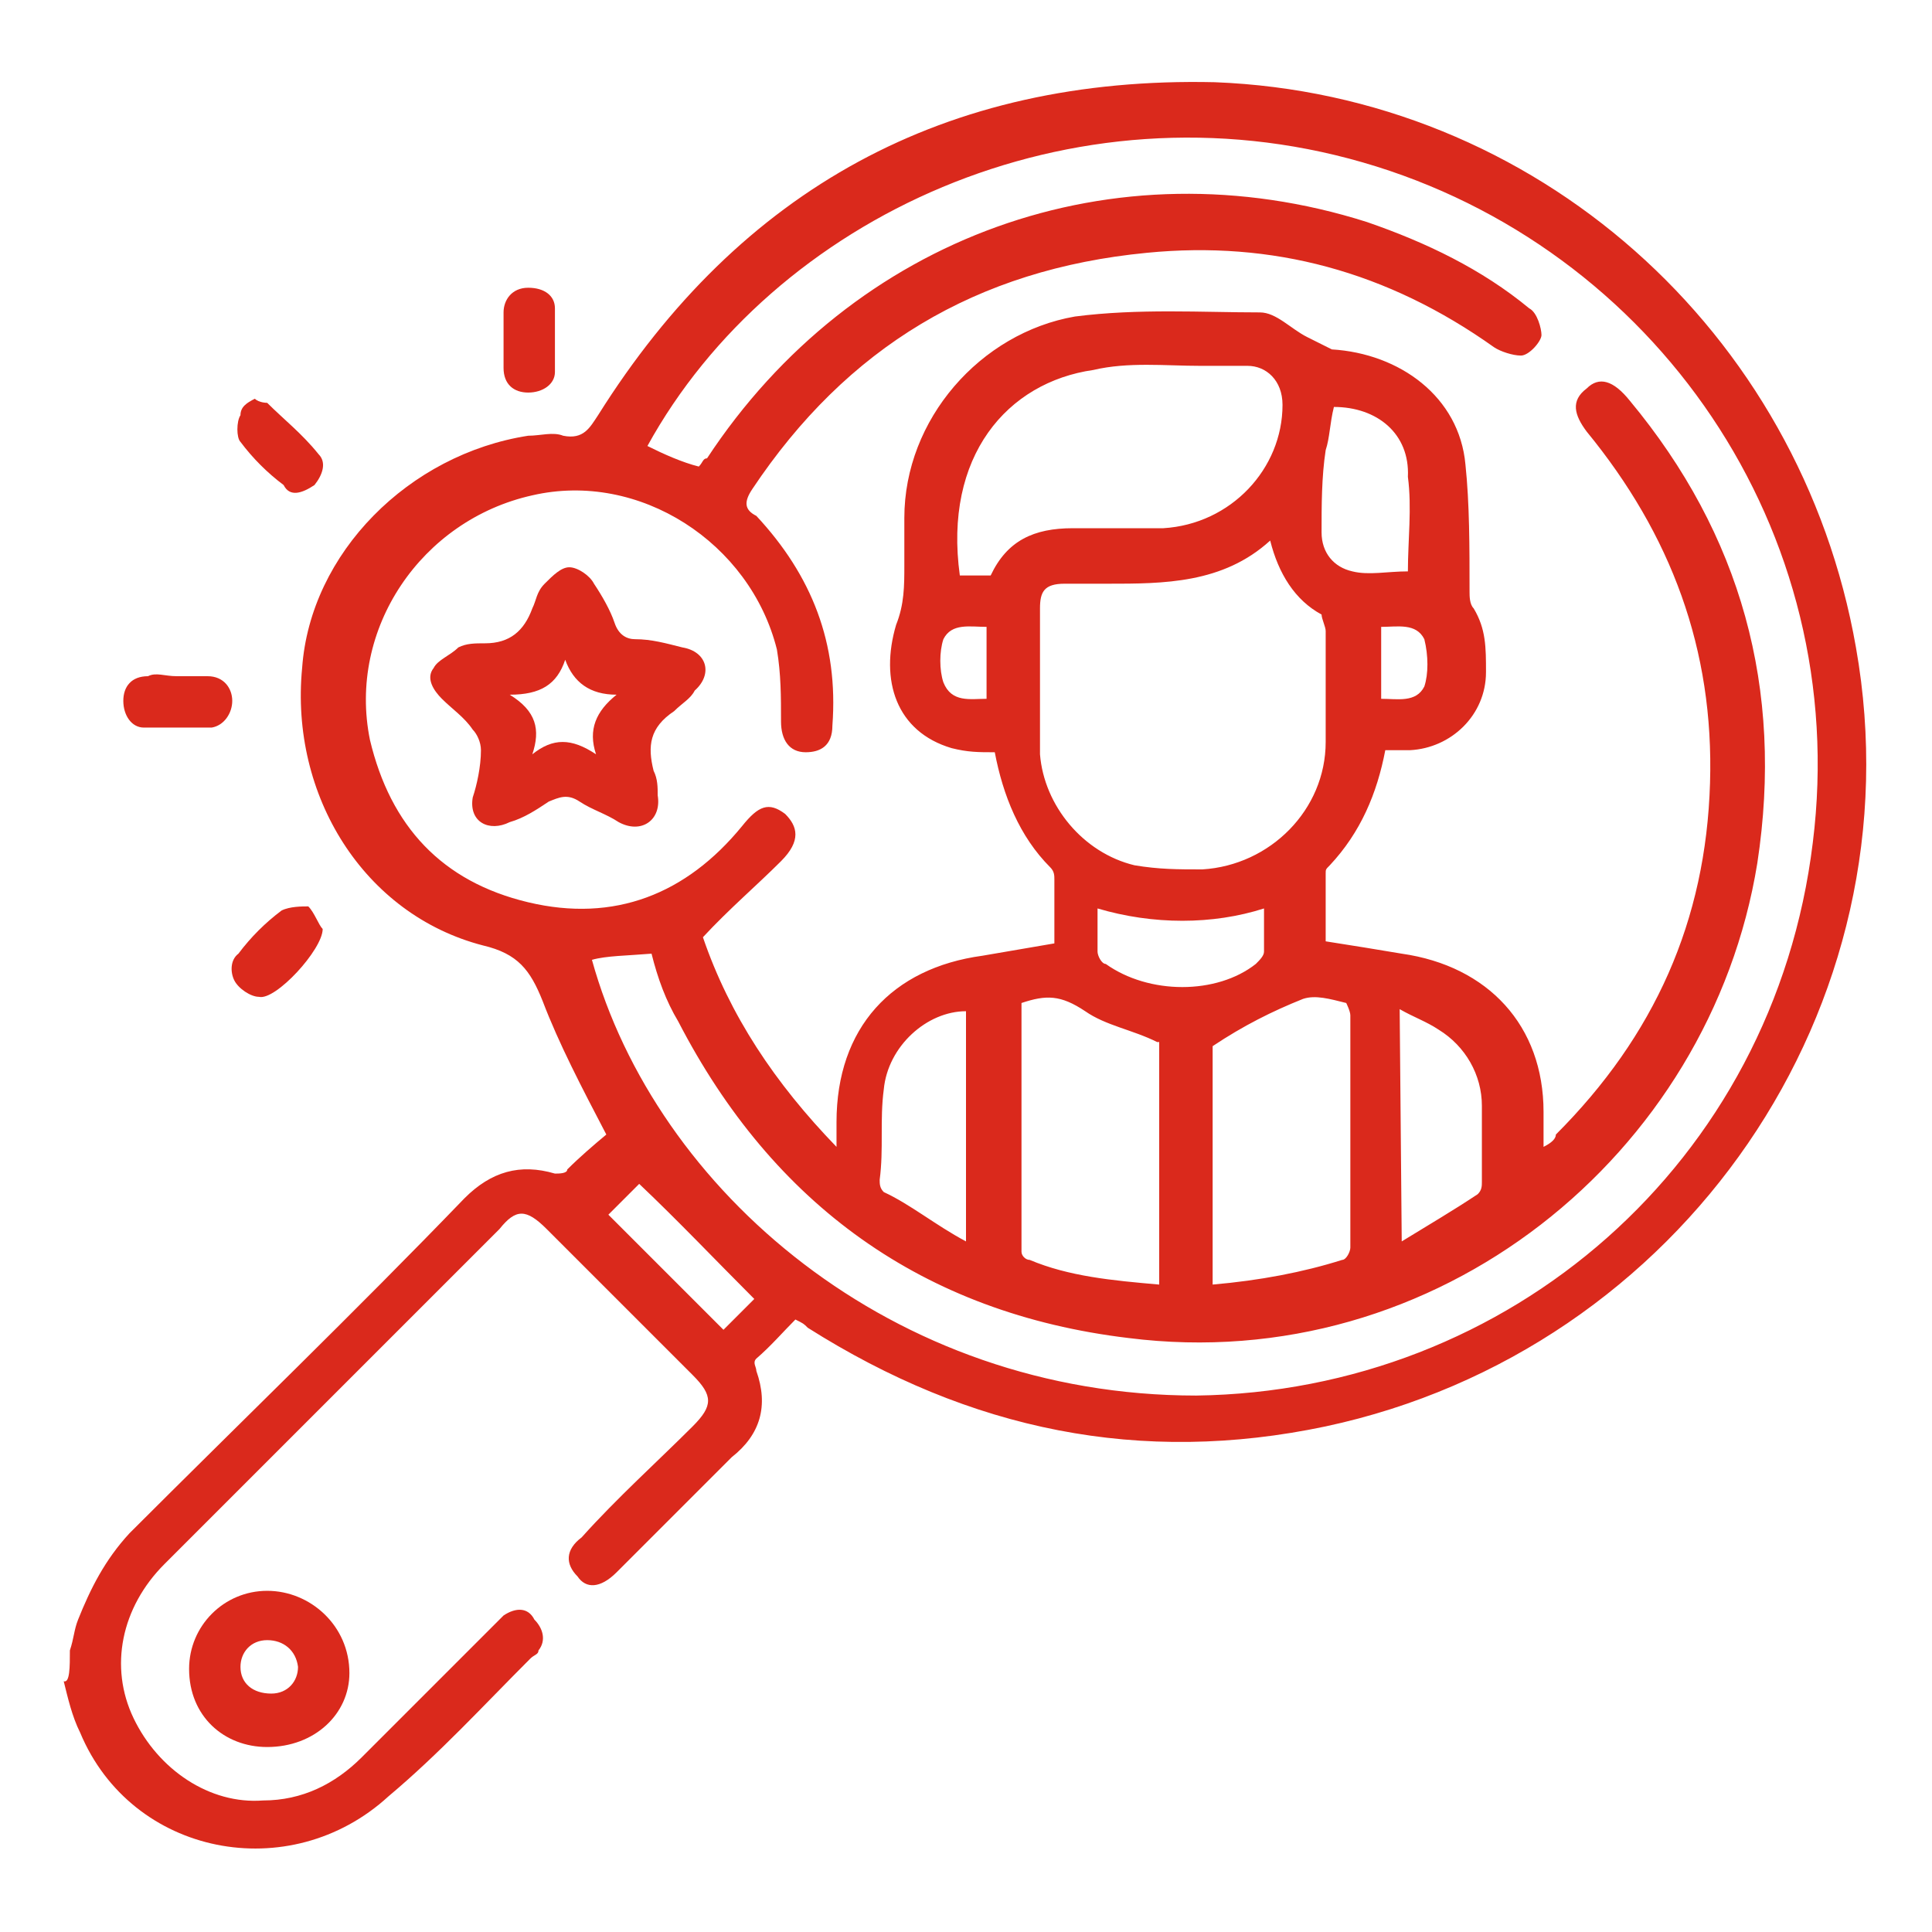 <svg xmlns="http://www.w3.org/2000/svg" xmlns:xlink="http://www.w3.org/1999/xlink" id="Capa_1" x="0px" y="0px" viewBox="0 0 94 94" style="enable-background:new 0 0 94 94;" xml:space="preserve"><style type="text/css">	.st0{fill:#DA291C;}</style><g>	<path class="st0" d="M3.4,80.3c0.2-0.6,0.2-1,0.4-1.5c0.6-1.5,1.3-2.9,2.5-4.2c5.4-5.4,11-10.8,16.3-16.3c1.3-1.3,2.7-1.7,4.4-1.2  c0.2,0,0.6,0,0.6-0.2c0.6-0.6,1.3-1.2,1.9-1.7c-1.2-2.3-2.3-4.4-3.1-6.5c-0.6-1.5-1.2-2.3-2.9-2.7c-5.8-1.5-9.4-7.3-8.8-13.5  c0.4-5.6,5.2-10.4,11-11.3c0.6,0,1.2-0.2,1.7,0c1,0.2,1.3-0.4,1.7-1c6.9-11,16.9-16.5,30-16.2c15.6,0.6,28.5,12.1,31.2,27.5  c3.1,17.5-8.5,34.2-25.8,37.9c-9,1.9-17.3,0.2-25.2-4.8c-0.2-0.2-0.2-0.2-0.6-0.4c-0.6,0.6-1.2,1.3-1.9,1.9c-0.2,0.2,0,0.4,0,0.6  c0.6,1.7,0.2,3.1-1.2,4.2c-1.9,1.9-3.7,3.7-5.6,5.6c-0.8,0.8-1.5,0.8-1.9,0.2c-0.6-0.6-0.6-1.3,0.2-1.9c1.7-1.9,3.7-3.7,5.4-5.4  c1-1,1-1.5,0-2.5c-2.3-2.3-4.8-4.8-7.1-7.1c-1-1-1.5-1-2.3,0c-5.4,5.4-11,11-16.3,16.3c-2.1,2.1-2.7,5-1.5,7.5  c1.2,2.5,3.7,4.2,6.3,4c1.9,0,3.5-0.8,4.8-2.1c2.1-2.1,4.2-4.2,6.3-6.3c0.2-0.2,0.4-0.4,0.6-0.6c0.6-0.4,1.2-0.4,1.5,0.2  c0.4,0.4,0.6,1,0.2,1.5c0,0.2-0.2,0.2-0.4,0.4c-2.3,2.3-4.4,4.6-6.9,6.7c-4.8,4.4-12.5,2.9-15-3.1c-0.4-0.8-0.6-1.7-0.8-2.5  C3.4,81.9,3.4,81.1,3.4,80.3z M28.8,46.7c3.1,11.2,14.6,21.2,29.4,21.2c15.2-0.2,28.1-11.3,30-26.9c1.9-15.2-7.7-29-21.9-33.1  s-28.7,2.7-34.8,13.8c0.8,0.4,1.7,0.8,2.5,1c0.2-0.2,0.2-0.4,0.4-0.4c7.1-10.8,19.8-15.4,32.1-11.5c2.9,1,5.6,2.3,7.9,4.2  c0.4,0.2,0.6,1,0.6,1.3s-0.6,1-1,1c-0.4,0-1-0.2-1.3-0.4c-5.2-3.7-10.8-5.2-16.9-4.6c-8.3,0.8-14.6,4.6-19.2,11.5  c-0.4,0.6-0.4,1,0.2,1.3c2.7,2.9,4,6.2,3.7,10.2c0,1-0.6,1.3-1.3,1.3c-0.8,0-1.2-0.6-1.2-1.5c0-1.2,0-2.3-0.2-3.5  c-1.3-5.2-6.7-8.7-11.9-7.5c-5.4,1.2-9,6.5-7.9,11.9c1,4.2,3.5,6.9,7.7,7.9c4.2,1,7.7-0.4,10.4-3.7c0.8-1,1.3-1.2,2.1-0.6  c0.6,0.6,0.8,1.3-0.2,2.3c-1.2,1.2-2.5,2.3-3.8,3.7c1.3,3.8,3.5,7.1,6.5,10.2c0-0.6,0-1,0-1.2c0-4.6,2.7-7.5,7.1-8.1  c1.2-0.2,2.3-0.4,3.5-0.6c0-1.2,0-2.1,0-3.1c0-0.2,0-0.4-0.2-0.6c-1.5-1.5-2.3-3.5-2.7-5.6c-0.8,0-1.3,0-2.1-0.2  c-2.7-0.8-3.5-3.3-2.7-6c0.4-1,0.4-1.9,0.4-2.9c0-0.8,0-1.5,0-2.3c0-4.8,3.7-9,8.3-9.8c3.1-0.4,6.2-0.2,9-0.2  c0.8,0,1.5,0.8,2.3,1.2c0.4,0.2,0.8,0.4,1.2,0.6c3.3,0.2,6.2,2.3,6.5,5.6c0.2,1.9,0.2,4,0.2,6.2c0,0.2,0,0.6,0.2,0.8  c0.6,1,0.6,1.9,0.6,3.1c0,2.1-1.7,3.7-3.7,3.8c-0.4,0-0.8,0-1.2,0c-0.4,2.1-1.2,4-2.7,5.6c-0.2,0.2-0.2,0.2-0.2,0.4  c0,1.2,0,2.1,0,3.3c1.3,0.2,2.5,0.4,3.7,0.6c4.2,0.6,6.9,3.5,6.9,7.7c0,0.6,0,1,0,1.7c0.4-0.2,0.6-0.4,0.6-0.6  c4.8-4.8,7.3-10.4,7.5-17.1c0.2-6.5-1.9-12.1-6-17.1c-0.6-0.8-0.8-1.5,0-2.1c0.6-0.6,1.3-0.4,2.1,0.6c5.4,6.5,7.5,14,6.2,22.5  c-2.3,14.2-15.6,25-30.6,23.1c-10-1.2-17.3-6.5-21.9-15.4c-0.6-1-1-2.1-1.3-3.3C30.5,46.5,29.5,46.5,28.8,46.7L28.8,46.7z   M61.8,26.3c-2.3,2.1-5.2,2.1-7.9,2.1c-0.8,0-1.3,0-2.1,0c-1,0-1.2,0.4-1.2,1.2c0,2.3,0,4.8,0,7.1c0.2,2.5,2.1,4.8,4.6,5.4  c1.2,0.2,2.1,0.2,3.3,0.2c3.3-0.2,6-2.9,6-6.2c0-1.9,0-3.7,0-5.4c0-0.2-0.2-0.6-0.2-0.8C63,29.2,62.2,27.9,61.8,26.3L61.8,26.3z   M48.2,28c0.8-1.7,2.1-2.3,4-2.3c1.5,0,2.9,0,4.4,0c3.3-0.2,5.8-2.9,5.8-6c0-1.2-0.8-1.9-1.7-1.9c-0.8,0-1.5,0-2.3,0  c-1.7,0-3.5-0.2-5.2,0.2c-4.2,0.6-7.3,4.2-6.5,10H48.2L48.2,28z M59,62.5c2.3-0.2,4.4-0.6,6.3-1.2c0.2,0,0.4-0.4,0.4-0.6  c0-3.8,0-7.5,0-11.3c0-0.2-0.2-0.6-0.2-0.6c-0.8-0.2-1.5-0.4-2.1-0.2c-1.5,0.6-2.9,1.3-4.4,2.3L59,62.5L59,62.5z M56.3,50.7  c-1.2-0.6-2.5-0.8-3.5-1.5c-1.2-0.8-1.9-0.8-3.1-0.4V49c0,4,0,7.9,0,11.9c0,0.2,0.2,0.4,0.4,0.4c1.9,0.8,4,1,6.3,1.2V50.7H56.3z   M47,60.4V49.2c-1.9,0-3.8,1.7-4,3.8c-0.2,1.5,0,2.9-0.2,4.4c0,0.2,0,0.4,0.2,0.6C44.3,58.6,45.5,59.6,47,60.4z M68.2,60.4  c1.3-0.8,2.5-1.5,3.7-2.3c0.2-0.2,0.2-0.4,0.2-0.6c0-1.2,0-2.5,0-3.7c0-1.5-0.8-2.9-2.1-3.7c-0.6-0.4-1.2-0.6-1.9-1L68.2,60.4  L68.2,60.4z M64.9,19.8c-0.2,0.8-0.2,1.5-0.4,2.1c-0.2,1.3-0.2,2.7-0.2,4c0,1,0.6,1.7,1.5,1.9c0.8,0.2,1.7,0,2.7,0  c0-1.5,0.2-3.1,0-4.6C68.6,21.1,67,19.8,64.9,19.8L64.9,19.8z M53.4,44.2c0,0.8,0,1.3,0,2.1c0,0.2,0.2,0.6,0.4,0.6  c2.1,1.5,5.4,1.5,7.3,0c0.2-0.2,0.4-0.4,0.4-0.6c0-0.6,0-1.3,0-2.1C59,45,56.1,45,53.4,44.2L53.4,44.2z M36.7,63.2  c-1.9-1.9-3.7-3.8-5.6-5.6c-0.6,0.6-1.2,1.2-1.5,1.5c1.9,1.9,3.7,3.7,5.6,5.6C35.7,64.2,36.3,63.6,36.7,63.2L36.7,63.2z M67.2,34  c0.8,0,1.7,0.2,2.1-0.6c0.2-0.6,0.2-1.5,0-2.3c-0.4-0.8-1.3-0.6-2.1-0.6V34L67.2,34z M48,34v-3.5c-0.8,0-1.7-0.2-2.1,0.6  c-0.2,0.6-0.2,1.5,0,2.1C46.3,34.2,47.2,34,48,34z"></path>	<path class="st0" d="M13,85c-2.1,0-3.8-1.5-3.8-3.8c0-2.1,1.7-3.8,3.8-3.8s4,1.7,4,4C17,83.4,15.3,85,13,85z M13,79.8  c-0.8,0-1.3,0.6-1.3,1.3c0,0.8,0.6,1.3,1.5,1.3c0.8,0,1.3-0.6,1.3-1.3C14.4,80.3,13.8,79.8,13,79.8L13,79.8z"></path>	<path class="st0" d="M15.7,45.2c0,1-2.3,3.5-3.1,3.3c-0.4,0-1-0.4-1.2-0.8c-0.2-0.4-0.2-1,0.2-1.3c0.6-0.8,1.3-1.5,2.1-2.1  c0.4-0.2,1-0.2,1.3-0.2C15.3,44.4,15.5,45,15.7,45.2L15.7,45.2z"></path>	<path class="st0" d="M24.5,16.7c0-0.6,0-1,0-1.5c0-0.6,0.4-1.2,1.2-1.2c0.8,0,1.3,0.4,1.3,1c0,1,0,2.1,0,3.1c0,0.6-0.6,1-1.3,1  s-1.2-0.4-1.2-1.2C24.5,17.7,24.5,17.1,24.5,16.7L24.5,16.7z"></path>	<path class="st0" d="M12.4,19.4c0.2,0.2,0.6,0.2,0.6,0.2c0.8,0.8,1.7,1.5,2.5,2.5c0.4,0.4,0.2,1-0.2,1.5c-0.6,0.4-1.2,0.6-1.5,0  c-0.8-0.6-1.5-1.3-2.1-2.1c-0.2-0.2-0.2-1,0-1.3C11.7,19.8,12,19.6,12.4,19.4z"></path>	<path class="st0" d="M8.6,32.9c0.6,0,1,0,1.5,0c0.8,0,1.2,0.6,1.2,1.2s-0.4,1.2-1,1.3c-1.2,0-2.1,0-3.3,0c-0.6,0-1-0.6-1-1.3  s0.4-1.2,1.2-1.2C7.6,32.7,8,32.9,8.6,32.9z"></path>	<path class="st0" d="M23,38.8c0.2-0.6,0.4-1.5,0.4-2.3c0-0.4-0.2-0.8-0.4-1c-0.4-0.6-1-1-1.5-1.5c-0.4-0.4-0.8-1-0.4-1.5  c0.2-0.4,0.8-0.6,1.2-1c0.4-0.2,0.8-0.2,1.3-0.2c1.2,0,1.9-0.6,2.3-1.7c0.2-0.4,0.2-0.8,0.6-1.2c0.4-0.4,0.8-0.8,1.2-0.8  s1,0.4,1.2,0.8c0.4,0.6,0.8,1.3,1,1.9c0.2,0.6,0.6,0.8,1,0.8c0.8,0,1.5,0.2,2.3,0.4c1.2,0.2,1.5,1.3,0.6,2.1c-0.2,0.4-0.6,0.6-1,1  c-1.2,0.8-1.3,1.7-1,2.9c0.2,0.4,0.2,0.8,0.2,1.2c0.2,1.2-0.8,1.9-1.9,1.3c-0.6-0.4-1.3-0.6-1.9-1c-0.6-0.4-1-0.2-1.5,0  c-0.6,0.4-1.2,0.8-1.9,1C23.8,40.5,22.8,40,23,38.8L23,38.8z M25.9,36.7c1-0.8,1.9-0.8,3.1,0c-0.4-1.2,0-2.1,1-2.9  c-1.3,0-2.1-0.6-2.5-1.7c-0.4,1.2-1.2,1.7-2.7,1.7C26.1,34.6,26.3,35.5,25.9,36.7L25.9,36.7z"></path></g></svg>